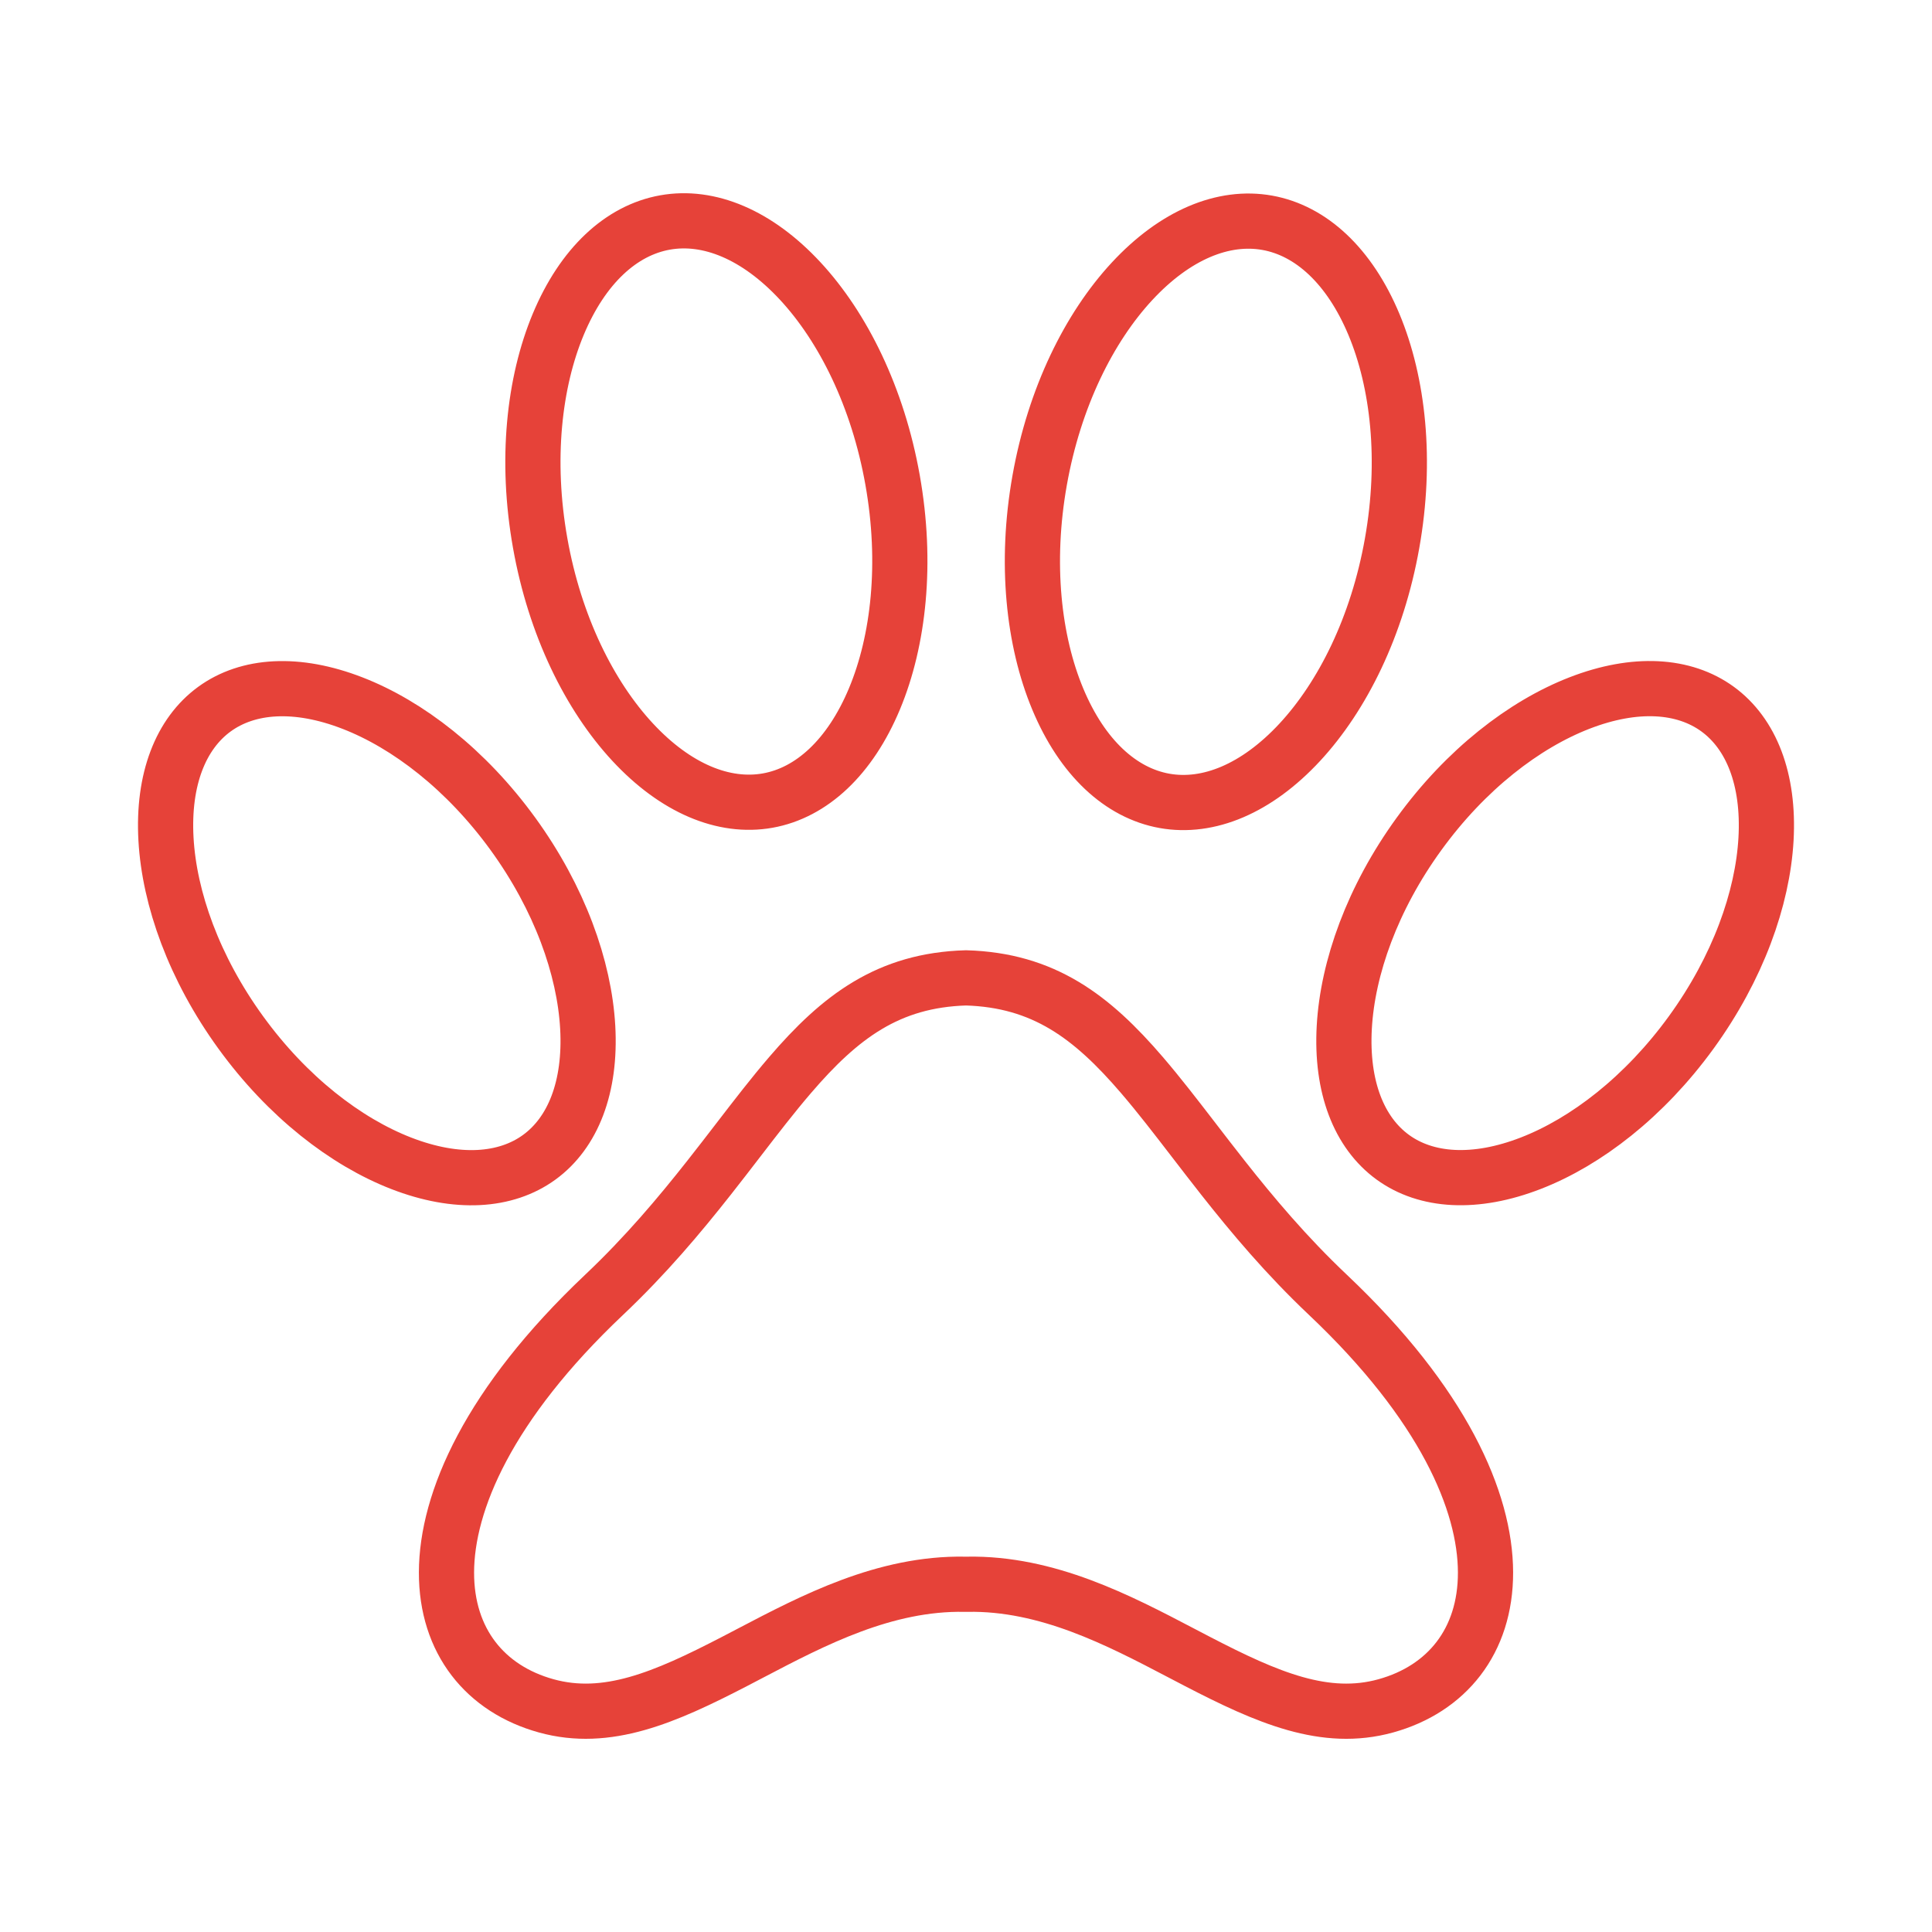 <?xml version="1.0" encoding="UTF-8"?>
<svg xmlns="http://www.w3.org/2000/svg" width="140" height="140" viewBox="0 0 140 140" fill="none">
  <g id="Mascotas">
    <path id="Icon" d="M32.354 113.947C32.362 108.81 35.413 101.736 43.77 93.832C46.792 90.975 49.237 88.061 51.389 85.331C52.137 84.382 52.838 83.472 53.511 82.596C54.811 80.907 56.009 79.35 57.247 77.908C60.886 73.667 64.372 71.025 70 70.86C75.629 71.025 79.114 73.667 82.754 77.908C83.992 79.351 85.19 80.908 86.49 82.597C87.163 83.472 87.863 84.382 88.611 85.331C90.763 88.061 93.208 90.975 96.229 93.832C104.587 101.735 107.638 108.809 107.646 113.946C107.655 118.932 104.824 122.392 100.423 123.612C96.021 124.833 91.836 123.019 86.786 120.403C86.392 120.199 85.992 119.989 85.587 119.777C81.067 117.41 75.882 114.694 70.087 114.801H69.912C64.117 114.694 58.932 117.41 54.413 119.777C54.008 119.989 53.608 120.198 53.214 120.403C48.165 123.018 43.98 124.832 39.578 123.612C35.177 122.393 32.346 118.933 32.354 113.947ZM37.169 60.428C40.554 65.093 42.346 70.13 42.588 74.438C42.831 78.771 41.519 82.079 39.082 83.855C36.648 85.63 33.108 85.862 29.073 84.297C25.061 82.74 20.832 79.482 17.447 74.817C14.062 70.152 12.27 65.115 12.028 60.807C11.785 56.474 13.098 53.166 15.534 51.39C17.968 49.615 21.509 49.383 25.543 50.949C29.555 52.505 33.784 55.764 37.169 60.428ZM124.466 51.386C126.903 53.162 128.215 56.47 127.972 60.803C127.73 65.111 125.938 70.148 122.553 74.813C119.168 79.477 114.939 82.736 110.927 84.292C106.893 85.858 103.352 85.626 100.918 83.851C98.481 82.075 97.169 78.767 97.412 74.434C97.654 70.126 99.445 65.089 102.831 60.424C106.216 55.759 110.444 52.501 114.457 50.944C118.491 49.379 122.032 49.611 124.466 51.386ZM64.68 34.786C65.748 40.792 65.129 46.42 63.367 50.639C61.595 54.881 58.806 57.446 55.632 58.013C52.459 58.579 48.958 57.138 45.835 53.77C42.729 50.421 40.209 45.355 39.142 39.348C38.074 33.342 38.694 27.715 40.455 23.495C42.227 19.253 45.016 16.688 48.19 16.122C51.363 15.555 54.864 16.996 57.987 20.363C61.093 23.713 63.613 28.779 64.68 34.786ZM91.828 16.143C95.001 16.709 97.791 19.274 99.563 23.517C101.324 27.736 101.944 33.363 100.876 39.37C99.809 45.377 97.289 50.443 94.183 53.792C91.059 57.159 87.559 58.6 84.386 58.034C81.212 57.467 78.422 54.903 76.651 50.66C74.889 46.441 74.27 40.814 75.337 34.807C76.405 28.8 78.925 23.734 82.031 20.385C85.154 17.017 88.654 15.576 91.828 16.143Z" stroke="#E64239" stroke-width="4"></path>
  </g>
</svg>

